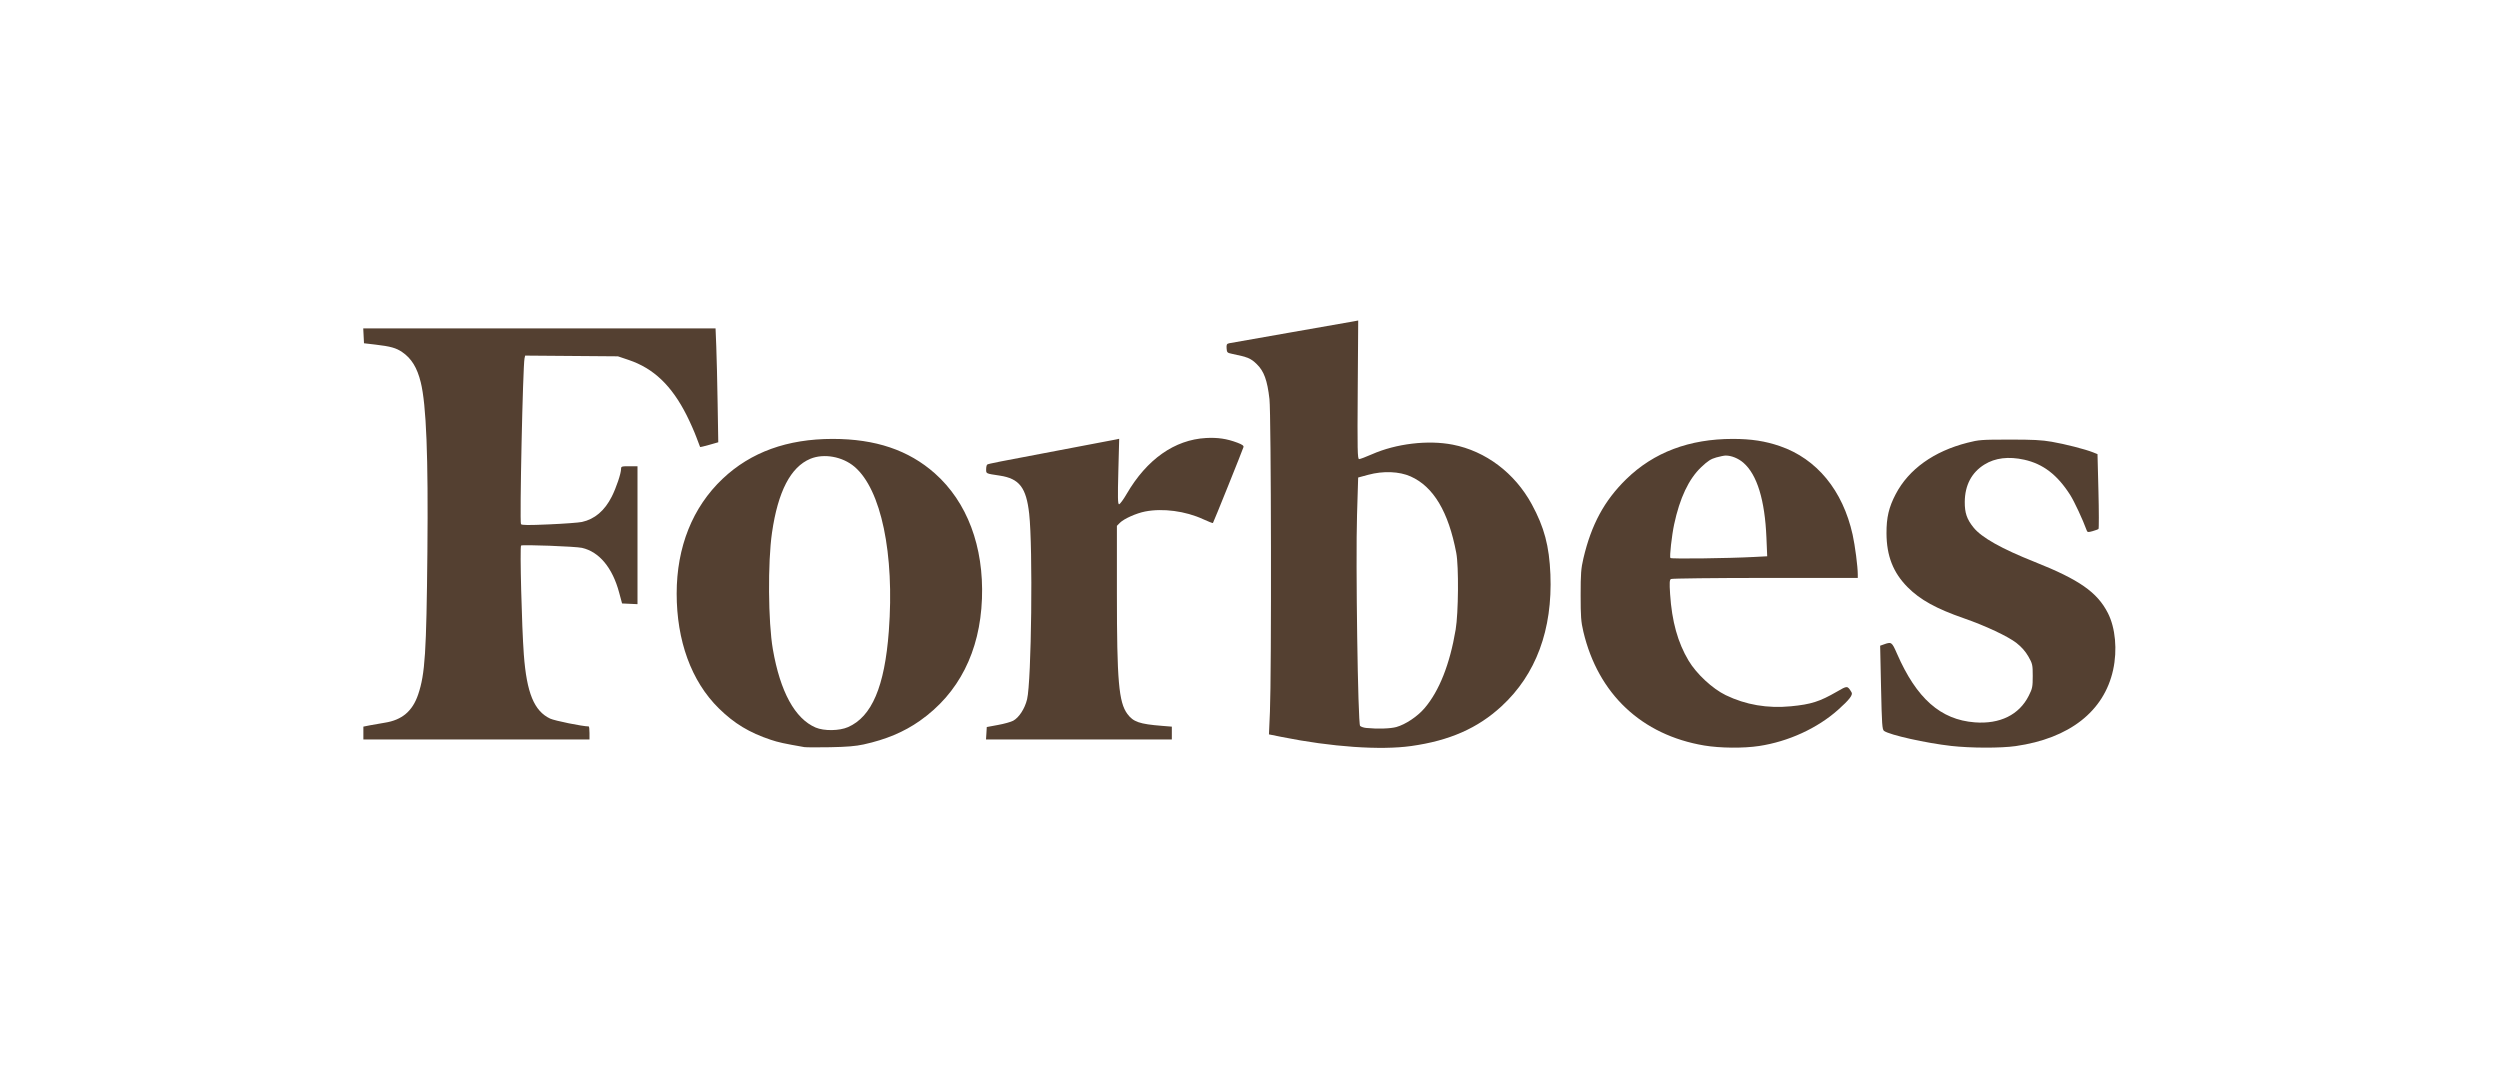 <svg width="117" height="50" viewBox="0 0 117 50" fill="none" xmlns="http://www.w3.org/2000/svg">
<path d="M98.893 31.356C98.468 33.292 96.846 34.558 94.334 34.917C93.641 35.016 92.236 35.013 91.319 34.91C90.139 34.777 88.437 34.397 88.174 34.207C88.086 34.144 88.071 33.916 88.033 32.177L87.991 30.219L88.159 30.16C88.522 30.029 88.538 30.041 88.778 30.589C89.694 32.689 90.82 33.684 92.42 33.806C93.597 33.897 94.496 33.454 94.945 32.563C95.117 32.221 95.132 32.144 95.132 31.634C95.132 31.124 95.122 31.06 94.927 30.722C94.791 30.485 94.607 30.276 94.373 30.093C93.975 29.782 92.927 29.289 91.91 28.936C90.619 28.488 89.861 28.07 89.278 27.482C88.6 26.8 88.293 26.019 88.288 24.961C88.285 24.217 88.397 23.74 88.721 23.122C89.332 21.959 90.5 21.122 92.075 20.72C92.618 20.582 92.725 20.574 94.039 20.573C95.139 20.571 95.551 20.593 96.019 20.674C96.641 20.781 97.586 21.023 97.948 21.167L98.163 21.253L98.207 22.985C98.231 23.937 98.232 24.734 98.21 24.754C98.188 24.776 98.063 24.822 97.933 24.858C97.727 24.916 97.692 24.912 97.662 24.832C97.471 24.311 97.077 23.467 96.886 23.166C96.285 22.222 95.62 21.711 94.734 21.514C94.002 21.352 93.373 21.428 92.871 21.74C92.271 22.112 91.957 22.709 91.951 23.488C91.947 24.005 92.049 24.302 92.363 24.69C92.743 25.159 93.672 25.681 95.221 26.297C97.307 27.126 98.149 27.714 98.647 28.687C99.003 29.382 99.099 30.421 98.893 31.356Z" fill="#544031"/>
<path d="M78.201 27.098C78.247 27.07 80.218 27.048 82.614 27.047L86.944 27.046V26.886C86.944 26.52 86.817 25.537 86.703 25.022C86.242 22.95 85.028 21.472 83.296 20.877C82.607 20.641 81.955 20.541 81.095 20.541C79.059 20.541 77.396 21.169 76.109 22.424C75.084 23.425 74.475 24.549 74.104 26.129C73.992 26.605 73.974 26.853 73.974 27.853C73.974 28.852 73.992 29.101 74.101 29.561C74.79 32.477 76.83 34.398 79.761 34.89C80.504 35.014 81.599 35.024 82.331 34.912C83.701 34.703 85.05 34.084 86.02 33.221C86.55 32.748 86.727 32.52 86.653 32.4C86.456 32.081 86.464 32.082 85.961 32.373C85.16 32.835 84.759 32.963 83.817 33.054C82.718 33.16 81.703 32.987 80.766 32.534C80.144 32.233 79.4 31.542 79.027 30.92C78.519 30.071 78.244 29.08 78.161 27.805C78.127 27.27 78.134 27.137 78.201 27.098ZM78.349 24.544C78.612 23.309 79.034 22.417 79.613 21.867C79.925 21.572 80.067 21.479 80.322 21.408C80.497 21.359 80.695 21.32 80.762 21.32C81.034 21.32 81.353 21.451 81.592 21.657C82.231 22.212 82.597 23.402 82.669 25.164L82.705 26.034L82.091 26.066C80.856 26.131 78.206 26.163 78.174 26.114C78.129 26.047 78.24 25.057 78.349 24.544Z" fill="#544031"/>
<path d="M72.559 26.88C72.504 25.548 72.273 24.678 71.687 23.599C70.892 22.137 69.532 21.112 67.988 20.81C66.83 20.584 65.34 20.761 64.207 21.26C63.925 21.384 63.655 21.486 63.607 21.486C63.531 21.486 63.522 21.075 63.542 18.243L63.564 15L63.327 15.044C63.196 15.069 61.866 15.303 60.37 15.563C58.874 15.823 57.592 16.049 57.521 16.065C57.412 16.089 57.393 16.128 57.405 16.302C57.418 16.496 57.435 16.513 57.653 16.558C58.403 16.714 58.536 16.769 58.815 17.04C59.156 17.371 59.31 17.795 59.411 18.678C59.492 19.383 59.51 31.516 59.433 33.307L59.387 34.369L59.997 34.492C62.305 34.956 64.607 35.117 66.046 34.914C67.842 34.661 69.159 34.081 70.274 33.051C71.887 31.565 72.663 29.466 72.559 26.88ZM68.125 29.463C67.853 31.083 67.359 32.334 66.671 33.141C66.336 33.533 65.782 33.903 65.349 34.025C65.07 34.102 64.47 34.121 63.937 34.068C63.817 34.056 63.689 34.012 63.652 33.971C63.551 33.856 63.441 26.308 63.509 24.099L63.562 22.348L64.035 22.22C64.733 22.031 65.484 22.06 66.017 22.297C67.087 22.774 67.789 23.951 68.154 25.879C68.273 26.507 68.255 28.687 68.125 29.463Z" fill="#544031"/>
<path d="M58.195 20.924C58.153 21.067 56.79 24.455 56.765 24.478C56.753 24.49 56.548 24.409 56.31 24.3C55.48 23.916 54.419 23.776 53.589 23.939C53.18 24.019 52.602 24.277 52.417 24.462L52.271 24.609V27.788C52.271 31.86 52.358 32.866 52.76 33.411C53.038 33.786 53.327 33.886 54.384 33.97L54.842 34.007V34.608H46.145L46.164 34.316L46.181 34.025L46.706 33.928C46.995 33.876 47.314 33.786 47.416 33.731C47.69 33.583 47.962 33.164 48.067 32.728C48.273 31.877 48.343 25.643 48.166 24.044C48.029 22.818 47.706 22.398 46.791 22.259C46.126 22.159 46.152 22.171 46.152 21.961C46.152 21.856 46.175 21.757 46.205 21.74C46.274 21.7 46.682 21.619 49.61 21.066C50.976 20.809 52.157 20.584 52.236 20.566L52.378 20.535L52.338 22.067C52.306 23.291 52.313 23.599 52.372 23.599C52.414 23.598 52.576 23.379 52.731 23.111C53.67 21.497 54.973 20.579 56.441 20.499C56.99 20.469 57.416 20.532 57.907 20.717C58.136 20.803 58.214 20.86 58.195 20.924Z" fill="#544031"/>
<path d="M43.75 22.153C42.52 21.064 40.971 20.541 38.969 20.541C36.846 20.541 35.137 21.16 33.821 22.405C32.412 23.738 31.668 25.598 31.668 27.782C31.668 29.965 32.341 31.875 33.646 33.156C34.366 33.862 35.067 34.286 36.072 34.622C36.427 34.741 36.689 34.798 37.639 34.964C37.72 34.978 38.265 34.981 38.851 34.97C39.643 34.955 40.043 34.921 40.417 34.84C41.466 34.609 42.303 34.258 43.05 33.733C44.868 32.455 45.864 30.497 45.956 28.019C46.047 25.577 45.264 23.495 43.75 22.153ZM41.597 29.538C41.402 32.133 40.803 33.541 39.687 34.029C39.282 34.207 38.566 34.216 38.174 34.05C37.203 33.635 36.514 32.375 36.169 30.383C35.95 29.119 35.929 26.31 36.129 24.933C36.409 23.001 37.001 21.859 37.921 21.473C38.553 21.209 39.427 21.365 39.99 21.843C41.239 22.904 41.869 25.922 41.597 29.538Z" fill="#544031"/>
<path d="M33.615 20.698L33.196 20.818C32.966 20.883 32.773 20.929 32.765 20.92C32.758 20.91 32.678 20.702 32.589 20.457C32.499 20.213 32.297 19.756 32.139 19.442C31.435 18.046 30.593 17.241 29.423 16.846L28.919 16.676L24.577 16.642L24.548 16.771C24.47 17.111 24.313 24.432 24.382 24.529C24.419 24.581 24.715 24.584 25.699 24.541C26.396 24.511 27.087 24.46 27.234 24.428C27.829 24.299 28.297 23.901 28.63 23.243C28.842 22.823 29.066 22.156 29.066 21.945C29.066 21.828 29.091 21.82 29.451 21.82H29.835V28.275L29.113 28.242L28.975 27.73C28.664 26.568 28.041 25.821 27.234 25.639C26.942 25.573 24.442 25.479 24.386 25.532C24.324 25.591 24.419 29.351 24.515 30.63C24.649 32.43 24.997 33.276 25.747 33.631C25.958 33.731 27.271 33.997 27.553 33.997C27.572 33.997 27.588 34.135 27.588 34.303V34.608H17.006V34.006L17.303 33.946C17.466 33.913 17.782 33.858 18.006 33.823C18.817 33.697 19.308 33.281 19.572 32.495C19.893 31.541 19.956 30.556 20.002 25.823C20.045 21.344 19.952 18.951 19.691 17.89C19.523 17.207 19.257 16.773 18.823 16.478C18.538 16.283 18.278 16.21 17.567 16.127L17.035 16.065L17 15.37H33.488L33.522 16.218C33.541 16.684 33.569 17.883 33.585 18.882L33.615 20.698Z" fill="#544031"/>
</svg>
